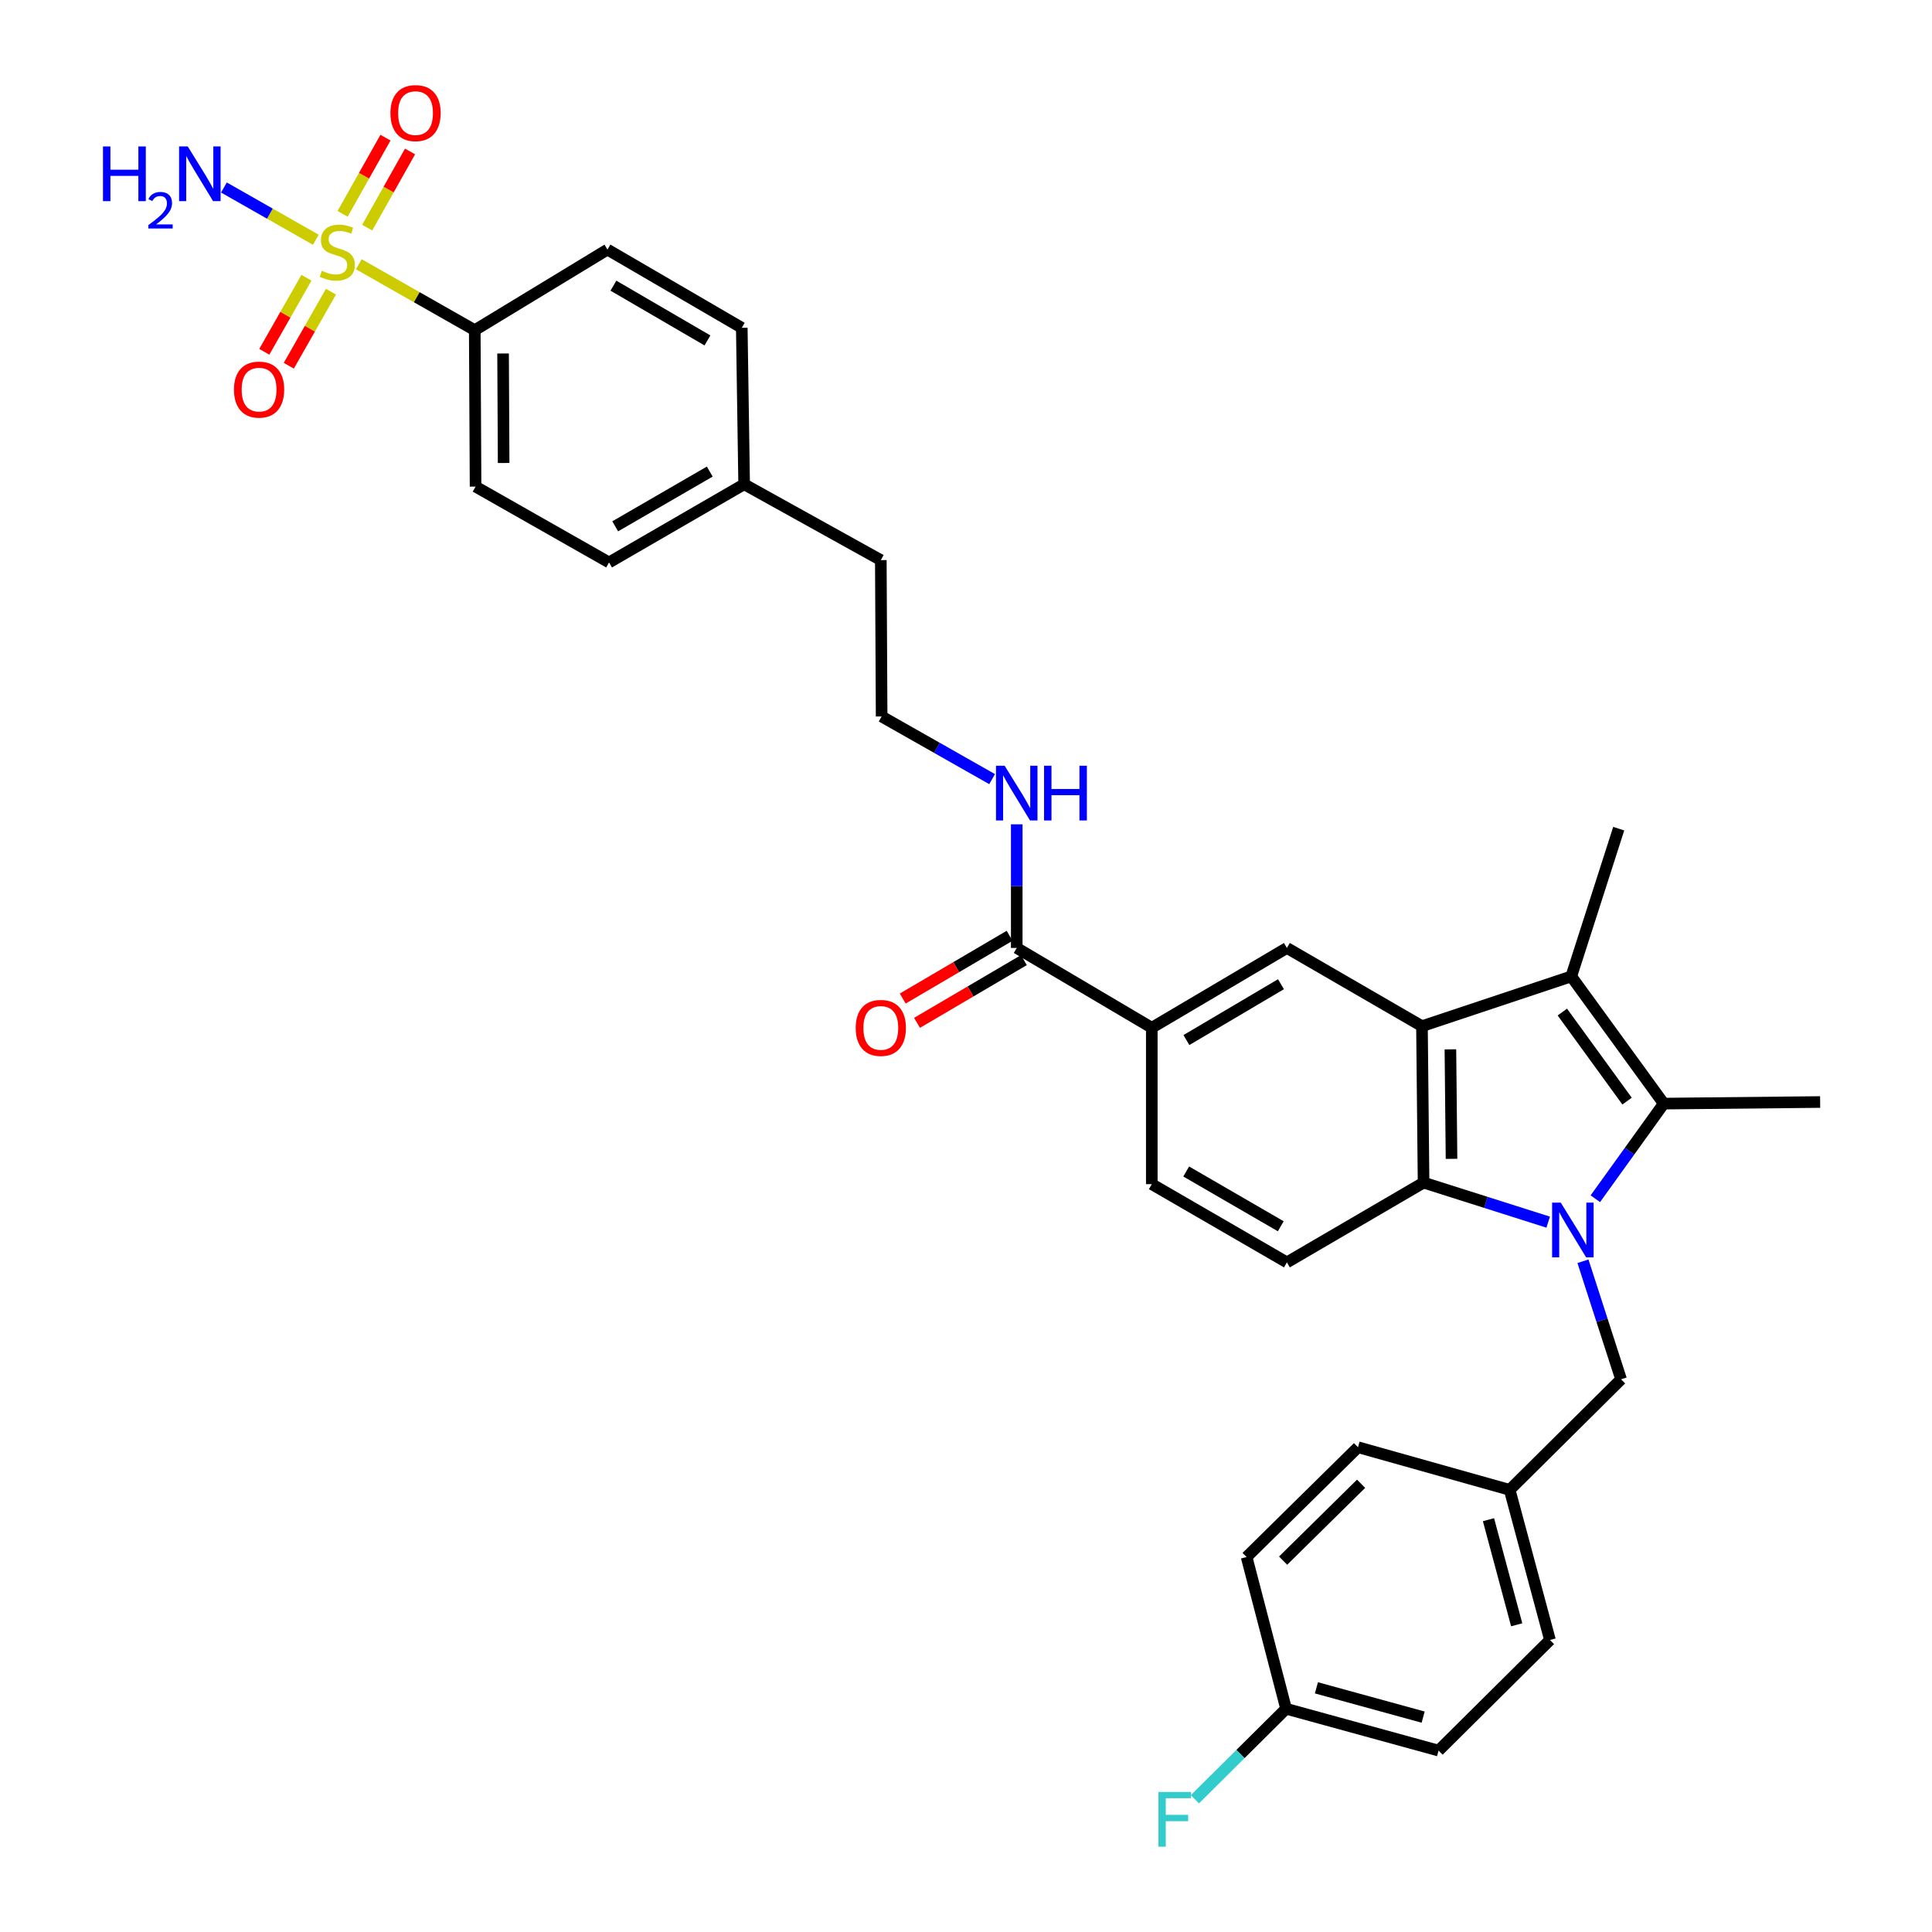 <?xml version='1.0' encoding='iso-8859-1'?>
<svg version='1.1' baseProfile='full'
              xmlns='http://www.w3.org/2000/svg'
                      xmlns:rdkit='http://www.rdkit.org/xml'
                      xmlns:xlink='http://www.w3.org/1999/xlink'
                  xml:space='preserve'
width='1000px' height='1000px' viewBox='0 0 1000 1000'>
<!-- END OF HEADER -->
<rect style='opacity:1.0;fill:#FFFFFF;stroke:none' width='1000' height='1000' x='0' y='0'> </rect>
<path class='bond-0' d='M 825.74,620.463 L 843.446,595.846' style='fill:none;fill-rule:evenodd;stroke:#0000FF;stroke-width:6px;stroke-linecap:butt;stroke-linejoin:miter;stroke-opacity:1' />
<path class='bond-0' d='M 843.446,595.846 L 861.152,571.229' style='fill:none;fill-rule:evenodd;stroke:#000000;stroke-width:6px;stroke-linecap:butt;stroke-linejoin:miter;stroke-opacity:1' />
<path class='bond-4' d='M 801.34,632.585 L 769.089,622.349' style='fill:none;fill-rule:evenodd;stroke:#0000FF;stroke-width:6px;stroke-linecap:butt;stroke-linejoin:miter;stroke-opacity:1' />
<path class='bond-4' d='M 769.089,622.349 L 736.838,612.113' style='fill:none;fill-rule:evenodd;stroke:#000000;stroke-width:6px;stroke-linecap:butt;stroke-linejoin:miter;stroke-opacity:1' />
<path class='bond-9' d='M 819.336,652.827 L 829.202,683.375' style='fill:none;fill-rule:evenodd;stroke:#0000FF;stroke-width:6px;stroke-linecap:butt;stroke-linejoin:miter;stroke-opacity:1' />
<path class='bond-9' d='M 829.202,683.375 L 839.068,713.922' style='fill:none;fill-rule:evenodd;stroke:#000000;stroke-width:6px;stroke-linecap:butt;stroke-linejoin:miter;stroke-opacity:1' />
<path class='bond-3' d='M 861.152,571.229 L 813.288,505.383' style='fill:none;fill-rule:evenodd;stroke:#000000;stroke-width:6px;stroke-linecap:butt;stroke-linejoin:miter;stroke-opacity:1' />
<path class='bond-3' d='M 842.169,569.932 L 808.664,523.84' style='fill:none;fill-rule:evenodd;stroke:#000000;stroke-width:6px;stroke-linecap:butt;stroke-linejoin:miter;stroke-opacity:1' />
<path class='bond-20' d='M 861.152,571.229 L 942.102,570.402' style='fill:none;fill-rule:evenodd;stroke:#000000;stroke-width:6px;stroke-linecap:butt;stroke-linejoin:miter;stroke-opacity:1' />
<path class='bond-1' d='M 185.72,136.766 L 215.727,153.833' style='fill:none;fill-rule:evenodd;stroke:#CCCC00;stroke-width:6px;stroke-linecap:butt;stroke-linejoin:miter;stroke-opacity:1' />
<path class='bond-1' d='M 215.727,153.833 L 245.734,170.9' style='fill:none;fill-rule:evenodd;stroke:#000000;stroke-width:6px;stroke-linecap:butt;stroke-linejoin:miter;stroke-opacity:1' />
<path class='bond-11' d='M 190.057,117.83 L 201.147,98.115' style='fill:none;fill-rule:evenodd;stroke:#CCCC00;stroke-width:6px;stroke-linecap:butt;stroke-linejoin:miter;stroke-opacity:1' />
<path class='bond-11' d='M 201.147,98.115 L 212.237,78.4' style='fill:none;fill-rule:evenodd;stroke:#FF0000;stroke-width:6px;stroke-linecap:butt;stroke-linejoin:miter;stroke-opacity:1' />
<path class='bond-11' d='M 177.339,110.676 L 188.429,90.961' style='fill:none;fill-rule:evenodd;stroke:#CCCC00;stroke-width:6px;stroke-linecap:butt;stroke-linejoin:miter;stroke-opacity:1' />
<path class='bond-11' d='M 188.429,90.961 L 199.519,71.246' style='fill:none;fill-rule:evenodd;stroke:#FF0000;stroke-width:6px;stroke-linecap:butt;stroke-linejoin:miter;stroke-opacity:1' />
<path class='bond-12' d='M 158.618,143.754 L 147.707,162.921' style='fill:none;fill-rule:evenodd;stroke:#CCCC00;stroke-width:6px;stroke-linecap:butt;stroke-linejoin:miter;stroke-opacity:1' />
<path class='bond-12' d='M 147.707,162.921 L 136.797,182.088' style='fill:none;fill-rule:evenodd;stroke:#FF0000;stroke-width:6px;stroke-linecap:butt;stroke-linejoin:miter;stroke-opacity:1' />
<path class='bond-12' d='M 171.3,150.973 L 160.389,170.14' style='fill:none;fill-rule:evenodd;stroke:#CCCC00;stroke-width:6px;stroke-linecap:butt;stroke-linejoin:miter;stroke-opacity:1' />
<path class='bond-12' d='M 160.389,170.14 L 149.479,189.307' style='fill:none;fill-rule:evenodd;stroke:#FF0000;stroke-width:6px;stroke-linecap:butt;stroke-linejoin:miter;stroke-opacity:1' />
<path class='bond-13' d='M 163.467,124.108 L 139.686,110.579' style='fill:none;fill-rule:evenodd;stroke:#CCCC00;stroke-width:6px;stroke-linecap:butt;stroke-linejoin:miter;stroke-opacity:1' />
<path class='bond-13' d='M 139.686,110.579 L 115.904,97.05' style='fill:none;fill-rule:evenodd;stroke:#0000FF;stroke-width:6px;stroke-linecap:butt;stroke-linejoin:miter;stroke-opacity:1' />
<path class='bond-2' d='M 736.011,531.147 L 736.838,612.113' style='fill:none;fill-rule:evenodd;stroke:#000000;stroke-width:6px;stroke-linecap:butt;stroke-linejoin:miter;stroke-opacity:1' />
<path class='bond-2' d='M 750.727,543.143 L 751.306,599.819' style='fill:none;fill-rule:evenodd;stroke:#000000;stroke-width:6px;stroke-linecap:butt;stroke-linejoin:miter;stroke-opacity:1' />
<path class='bond-5' d='M 736.011,531.147 L 666.095,490.66' style='fill:none;fill-rule:evenodd;stroke:#000000;stroke-width:6px;stroke-linecap:butt;stroke-linejoin:miter;stroke-opacity:1' />
<path class='bond-33' d='M 736.011,531.147 L 813.288,505.383' style='fill:none;fill-rule:evenodd;stroke:#000000;stroke-width:6px;stroke-linecap:butt;stroke-linejoin:miter;stroke-opacity:1' />
<path class='bond-21' d='M 813.288,505.383 L 837.844,428.917' style='fill:none;fill-rule:evenodd;stroke:#000000;stroke-width:6px;stroke-linecap:butt;stroke-linejoin:miter;stroke-opacity:1' />
<path class='bond-10' d='M 736.838,612.113 L 666.095,653.41' style='fill:none;fill-rule:evenodd;stroke:#000000;stroke-width:6px;stroke-linecap:butt;stroke-linejoin:miter;stroke-opacity:1' />
<path class='bond-35' d='M 666.095,490.66 L 596.171,531.966' style='fill:none;fill-rule:evenodd;stroke:#000000;stroke-width:6px;stroke-linecap:butt;stroke-linejoin:miter;stroke-opacity:1' />
<path class='bond-35' d='M 663.029,509.421 L 614.082,538.334' style='fill:none;fill-rule:evenodd;stroke:#000000;stroke-width:6px;stroke-linecap:butt;stroke-linejoin:miter;stroke-opacity:1' />
<path class='bond-6' d='M 526.264,490.66 L 596.171,531.966' style='fill:none;fill-rule:evenodd;stroke:#000000;stroke-width:6px;stroke-linecap:butt;stroke-linejoin:miter;stroke-opacity:1' />
<path class='bond-15' d='M 522.57,484.368 L 494.913,500.606' style='fill:none;fill-rule:evenodd;stroke:#000000;stroke-width:6px;stroke-linecap:butt;stroke-linejoin:miter;stroke-opacity:1' />
<path class='bond-15' d='M 494.913,500.606 L 467.256,516.844' style='fill:none;fill-rule:evenodd;stroke:#FF0000;stroke-width:6px;stroke-linecap:butt;stroke-linejoin:miter;stroke-opacity:1' />
<path class='bond-15' d='M 529.958,496.952 L 502.301,513.19' style='fill:none;fill-rule:evenodd;stroke:#000000;stroke-width:6px;stroke-linecap:butt;stroke-linejoin:miter;stroke-opacity:1' />
<path class='bond-15' d='M 502.301,513.19 L 474.644,529.428' style='fill:none;fill-rule:evenodd;stroke:#FF0000;stroke-width:6px;stroke-linecap:butt;stroke-linejoin:miter;stroke-opacity:1' />
<path class='bond-16' d='M 526.264,490.66 L 526.264,458.665' style='fill:none;fill-rule:evenodd;stroke:#000000;stroke-width:6px;stroke-linecap:butt;stroke-linejoin:miter;stroke-opacity:1' />
<path class='bond-16' d='M 526.264,458.665 L 526.264,426.669' style='fill:none;fill-rule:evenodd;stroke:#0000FF;stroke-width:6px;stroke-linecap:butt;stroke-linejoin:miter;stroke-opacity:1' />
<path class='bond-7' d='M 596.171,531.966 L 596.171,612.915' style='fill:none;fill-rule:evenodd;stroke:#000000;stroke-width:6px;stroke-linecap:butt;stroke-linejoin:miter;stroke-opacity:1' />
<path class='bond-8' d='M 245.734,170.9 L 246.155,251.866' style='fill:none;fill-rule:evenodd;stroke:#000000;stroke-width:6px;stroke-linecap:butt;stroke-linejoin:miter;stroke-opacity:1' />
<path class='bond-8' d='M 260.39,182.969 L 260.685,239.645' style='fill:none;fill-rule:evenodd;stroke:#000000;stroke-width:6px;stroke-linecap:butt;stroke-linejoin:miter;stroke-opacity:1' />
<path class='bond-36' d='M 245.734,170.9 L 314.425,129.181' style='fill:none;fill-rule:evenodd;stroke:#000000;stroke-width:6px;stroke-linecap:butt;stroke-linejoin:miter;stroke-opacity:1' />
<path class='bond-19' d='M 839.068,713.922 L 781.403,771.15' style='fill:none;fill-rule:evenodd;stroke:#000000;stroke-width:6px;stroke-linecap:butt;stroke-linejoin:miter;stroke-opacity:1' />
<path class='bond-14' d='M 666.095,653.41 L 596.171,612.915' style='fill:none;fill-rule:evenodd;stroke:#000000;stroke-width:6px;stroke-linecap:butt;stroke-linejoin:miter;stroke-opacity:1' />
<path class='bond-14' d='M 662.92,634.708 L 613.973,606.362' style='fill:none;fill-rule:evenodd;stroke:#000000;stroke-width:6px;stroke-linecap:butt;stroke-linejoin:miter;stroke-opacity:1' />
<path class='bond-31' d='M 513.514,403.275 L 484.923,387.06' style='fill:none;fill-rule:evenodd;stroke:#0000FF;stroke-width:6px;stroke-linecap:butt;stroke-linejoin:miter;stroke-opacity:1' />
<path class='bond-31' d='M 484.923,387.06 L 456.332,370.845' style='fill:none;fill-rule:evenodd;stroke:#000000;stroke-width:6px;stroke-linecap:butt;stroke-linejoin:miter;stroke-opacity:1' />
<path class='bond-17' d='M 314.425,129.181 L 383.944,169.668' style='fill:none;fill-rule:evenodd;stroke:#000000;stroke-width:6px;stroke-linecap:butt;stroke-linejoin:miter;stroke-opacity:1' />
<path class='bond-17' d='M 317.509,147.864 L 366.172,176.205' style='fill:none;fill-rule:evenodd;stroke:#000000;stroke-width:6px;stroke-linecap:butt;stroke-linejoin:miter;stroke-opacity:1' />
<path class='bond-18' d='M 246.155,251.866 L 315.252,291.12' style='fill:none;fill-rule:evenodd;stroke:#000000;stroke-width:6px;stroke-linecap:butt;stroke-linejoin:miter;stroke-opacity:1' />
<path class='bond-27' d='M 781.403,771.15 L 702.901,749.082' style='fill:none;fill-rule:evenodd;stroke:#000000;stroke-width:6px;stroke-linecap:butt;stroke-linejoin:miter;stroke-opacity:1' />
<path class='bond-28' d='M 781.403,771.15 L 802.262,848.857' style='fill:none;fill-rule:evenodd;stroke:#000000;stroke-width:6px;stroke-linecap:butt;stroke-linejoin:miter;stroke-opacity:1' />
<path class='bond-28' d='M 770.438,786.589 L 785.039,840.984' style='fill:none;fill-rule:evenodd;stroke:#000000;stroke-width:6px;stroke-linecap:butt;stroke-linejoin:miter;stroke-opacity:1' />
<path class='bond-22' d='M 665.674,884.439 L 744.596,906.101' style='fill:none;fill-rule:evenodd;stroke:#000000;stroke-width:6px;stroke-linecap:butt;stroke-linejoin:miter;stroke-opacity:1' />
<path class='bond-22' d='M 681.374,873.616 L 736.62,888.779' style='fill:none;fill-rule:evenodd;stroke:#000000;stroke-width:6px;stroke-linecap:butt;stroke-linejoin:miter;stroke-opacity:1' />
<path class='bond-26' d='M 665.674,884.439 L 642.074,907.872' style='fill:none;fill-rule:evenodd;stroke:#000000;stroke-width:6px;stroke-linecap:butt;stroke-linejoin:miter;stroke-opacity:1' />
<path class='bond-26' d='M 642.074,907.872 L 618.475,931.305' style='fill:none;fill-rule:evenodd;stroke:#33CCCC;stroke-width:6px;stroke-linecap:butt;stroke-linejoin:miter;stroke-opacity:1' />
<path class='bond-34' d='M 665.674,884.439 L 645.244,805.913' style='fill:none;fill-rule:evenodd;stroke:#000000;stroke-width:6px;stroke-linecap:butt;stroke-linejoin:miter;stroke-opacity:1' />
<path class='bond-23' d='M 383.944,169.668 L 385.168,250.649' style='fill:none;fill-rule:evenodd;stroke:#000000;stroke-width:6px;stroke-linecap:butt;stroke-linejoin:miter;stroke-opacity:1' />
<path class='bond-24' d='M 315.252,291.12 L 385.168,250.649' style='fill:none;fill-rule:evenodd;stroke:#000000;stroke-width:6px;stroke-linecap:butt;stroke-linejoin:miter;stroke-opacity:1' />
<path class='bond-24' d='M 318.429,272.42 L 367.37,244.091' style='fill:none;fill-rule:evenodd;stroke:#000000;stroke-width:6px;stroke-linecap:butt;stroke-linejoin:miter;stroke-opacity:1' />
<path class='bond-25' d='M 385.168,250.649 L 455.91,289.912' style='fill:none;fill-rule:evenodd;stroke:#000000;stroke-width:6px;stroke-linecap:butt;stroke-linejoin:miter;stroke-opacity:1' />
<path class='bond-30' d='M 702.901,749.082 L 645.244,805.913' style='fill:none;fill-rule:evenodd;stroke:#000000;stroke-width:6px;stroke-linecap:butt;stroke-linejoin:miter;stroke-opacity:1' />
<path class='bond-30' d='M 704.497,768 L 664.136,807.781' style='fill:none;fill-rule:evenodd;stroke:#000000;stroke-width:6px;stroke-linecap:butt;stroke-linejoin:miter;stroke-opacity:1' />
<path class='bond-29' d='M 802.262,848.857 L 744.596,906.101' style='fill:none;fill-rule:evenodd;stroke:#000000;stroke-width:6px;stroke-linecap:butt;stroke-linejoin:miter;stroke-opacity:1' />
<path class='bond-32' d='M 456.332,370.845 L 455.91,289.912' style='fill:none;fill-rule:evenodd;stroke:#000000;stroke-width:6px;stroke-linecap:butt;stroke-linejoin:miter;stroke-opacity:1' />
<path  class='atom-0' d='M 807.847 622.477
L 817.127 637.477
Q 818.047 638.957, 819.527 641.637
Q 821.007 644.317, 821.087 644.477
L 821.087 622.477
L 824.847 622.477
L 824.847 650.797
L 820.967 650.797
L 811.007 634.397
Q 809.847 632.477, 808.607 630.277
Q 807.407 628.077, 807.047 627.397
L 807.047 650.797
L 803.367 650.797
L 803.367 622.477
L 807.847 622.477
' fill='#0000FF'/>
<path  class='atom-2' d='M 166.594 140.157
Q 166.914 140.277, 168.234 140.837
Q 169.554 141.397, 170.994 141.757
Q 172.474 142.077, 173.914 142.077
Q 176.594 142.077, 178.154 140.797
Q 179.714 139.477, 179.714 137.197
Q 179.714 135.637, 178.914 134.677
Q 178.154 133.717, 176.954 133.197
Q 175.754 132.677, 173.754 132.077
Q 171.234 131.317, 169.714 130.597
Q 168.234 129.877, 167.154 128.357
Q 166.114 126.837, 166.114 124.277
Q 166.114 120.717, 168.514 118.517
Q 170.954 116.317, 175.754 116.317
Q 179.034 116.317, 182.754 117.877
L 181.834 120.957
Q 178.434 119.557, 175.874 119.557
Q 173.114 119.557, 171.594 120.717
Q 170.074 121.837, 170.114 123.797
Q 170.114 125.317, 170.874 126.237
Q 171.674 127.157, 172.794 127.677
Q 173.954 128.197, 175.874 128.797
Q 178.434 129.597, 179.954 130.397
Q 181.474 131.197, 182.554 132.837
Q 183.674 134.437, 183.674 137.197
Q 183.674 141.117, 181.034 143.237
Q 178.434 145.317, 174.074 145.317
Q 171.554 145.317, 169.634 144.757
Q 167.754 144.237, 165.514 143.317
L 166.594 140.157
' fill='#CCCC00'/>
<path  class='atom-12' d='M 202.081 58.542
Q 202.081 51.742, 205.441 47.943
Q 208.801 44.142, 215.081 44.142
Q 221.361 44.142, 224.721 47.943
Q 228.081 51.742, 228.081 58.542
Q 228.081 65.422, 224.681 69.343
Q 221.281 73.222, 215.081 73.222
Q 208.841 73.222, 205.441 69.343
Q 202.081 65.463, 202.081 58.542
M 215.081 70.022
Q 219.401 70.022, 221.721 67.142
Q 224.081 64.222, 224.081 58.542
Q 224.081 52.983, 221.721 50.182
Q 219.401 47.343, 215.081 47.343
Q 210.761 47.343, 208.401 50.142
Q 206.081 52.943, 206.081 58.542
Q 206.081 64.263, 208.401 67.142
Q 210.761 70.022, 215.081 70.022
' fill='#FF0000'/>
<path  class='atom-13' d='M 121.099 201.657
Q 121.099 194.857, 124.459 191.057
Q 127.819 187.257, 134.099 187.257
Q 140.379 187.257, 143.739 191.057
Q 147.099 194.857, 147.099 201.657
Q 147.099 208.537, 143.699 212.457
Q 140.299 216.337, 134.099 216.337
Q 127.859 216.337, 124.459 212.457
Q 121.099 208.577, 121.099 201.657
M 134.099 213.137
Q 138.419 213.137, 140.739 210.257
Q 143.099 207.337, 143.099 201.657
Q 143.099 196.097, 140.739 193.297
Q 138.419 190.457, 134.099 190.457
Q 129.779 190.457, 127.419 193.257
Q 125.099 196.057, 125.099 201.657
Q 125.099 207.377, 127.419 210.257
Q 129.779 213.137, 134.099 213.137
' fill='#FF0000'/>
<path  class='atom-14' d='M 53.305 75.799
L 57.145 75.799
L 57.145 87.839
L 71.625 87.839
L 71.625 75.799
L 75.465 75.799
L 75.465 104.119
L 71.625 104.119
L 71.625 91.039
L 57.145 91.039
L 57.145 104.119
L 53.305 104.119
L 53.305 75.799
' fill='#0000FF'/>
<path  class='atom-14' d='M 76.838 103.125
Q 77.524 101.356, 79.161 100.379
Q 80.798 99.376, 83.068 99.376
Q 85.893 99.376, 87.477 100.907
Q 89.061 102.439, 89.061 105.158
Q 89.061 107.93, 87.002 110.517
Q 84.969 113.104, 80.745 116.167
L 89.378 116.167
L 89.378 118.279
L 76.785 118.279
L 76.785 116.51
Q 80.27 114.028, 82.329 112.18
Q 84.415 110.332, 85.418 108.669
Q 86.421 107.006, 86.421 105.29
Q 86.421 103.495, 85.523 102.491
Q 84.626 101.488, 83.068 101.488
Q 81.563 101.488, 80.56 102.095
Q 79.557 102.703, 78.844 104.049
L 76.838 103.125
' fill='#0000FF'/>
<path  class='atom-14' d='M 97.178 75.799
L 106.458 90.799
Q 107.378 92.279, 108.858 94.959
Q 110.338 97.639, 110.418 97.799
L 110.418 75.799
L 114.178 75.799
L 114.178 104.119
L 110.298 104.119
L 100.338 87.719
Q 99.178 85.799, 97.938 83.599
Q 96.738 81.399, 96.378 80.719
L 96.378 104.119
L 92.698 104.119
L 92.698 75.799
L 97.178 75.799
' fill='#0000FF'/>
<path  class='atom-16' d='M 442.91 532.046
Q 442.91 525.246, 446.27 521.446
Q 449.63 517.646, 455.91 517.646
Q 462.19 517.646, 465.55 521.446
Q 468.91 525.246, 468.91 532.046
Q 468.91 538.926, 465.51 542.846
Q 462.11 546.726, 455.91 546.726
Q 449.67 546.726, 446.27 542.846
Q 442.91 538.966, 442.91 532.046
M 455.91 543.526
Q 460.23 543.526, 462.55 540.646
Q 464.91 537.726, 464.91 532.046
Q 464.91 526.486, 462.55 523.686
Q 460.23 520.846, 455.91 520.846
Q 451.59 520.846, 449.23 523.646
Q 446.91 526.446, 446.91 532.046
Q 446.91 537.766, 449.23 540.646
Q 451.59 543.526, 455.91 543.526
' fill='#FF0000'/>
<path  class='atom-17' d='M 520.004 396.345
L 529.284 411.345
Q 530.204 412.825, 531.684 415.505
Q 533.164 418.185, 533.244 418.345
L 533.244 396.345
L 537.004 396.345
L 537.004 424.665
L 533.124 424.665
L 523.164 408.265
Q 522.004 406.345, 520.764 404.145
Q 519.564 401.945, 519.204 401.265
L 519.204 424.665
L 515.524 424.665
L 515.524 396.345
L 520.004 396.345
' fill='#0000FF'/>
<path  class='atom-17' d='M 540.404 396.345
L 544.244 396.345
L 544.244 408.385
L 558.724 408.385
L 558.724 396.345
L 562.564 396.345
L 562.564 424.665
L 558.724 424.665
L 558.724 411.585
L 544.244 411.585
L 544.244 424.665
L 540.404 424.665
L 540.404 396.345
' fill='#0000FF'/>
<path  class='atom-27' d='M 599.604 927.523
L 616.444 927.523
L 616.444 930.763
L 603.404 930.763
L 603.404 939.363
L 615.004 939.363
L 615.004 942.643
L 603.404 942.643
L 603.404 955.843
L 599.604 955.843
L 599.604 927.523
' fill='#33CCCC'/>
</svg>
